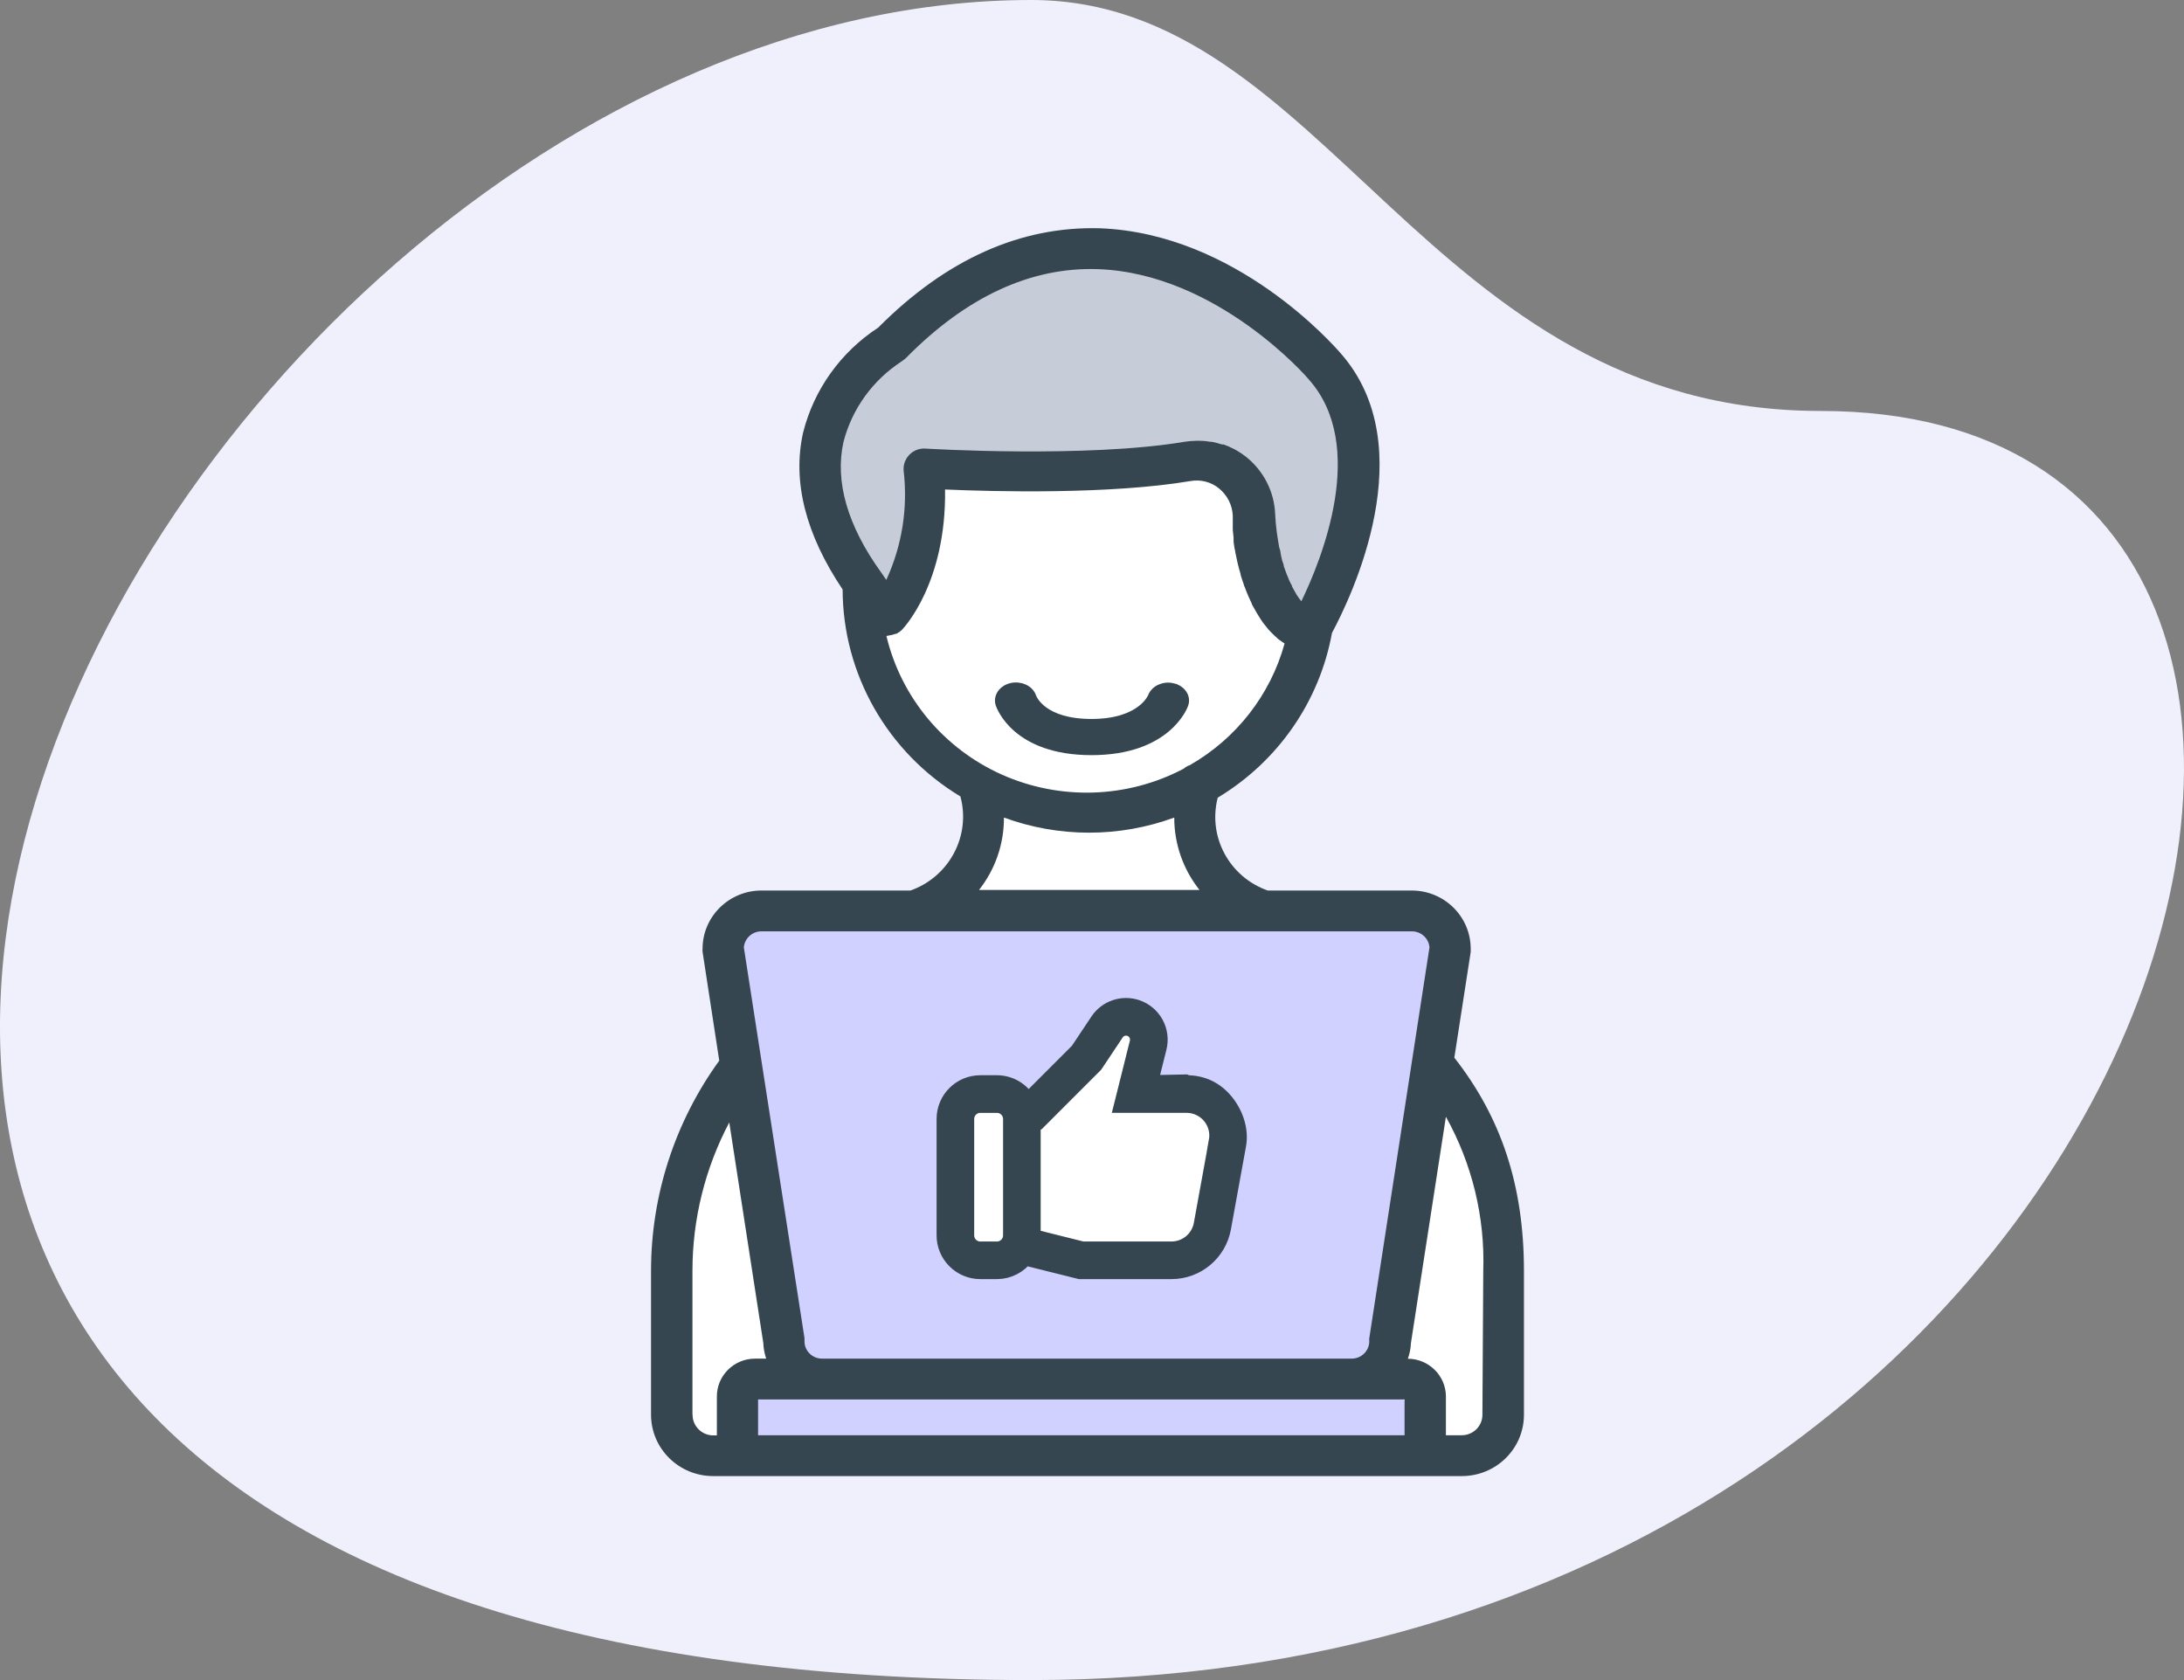 <?xml version="1.0" encoding="UTF-8"?>
<svg version="1.1" viewBox="0 0 104 80" xmlns="http://www.w3.org/2000/svg">
    <rect x="0" y="0" width="104" height="80" fill="#808080" stroke="none"/>
    <g fill="none" fill-rule="evenodd">
        <g transform="translate(-951 -5146)">
            <g transform="translate(951 5146)">
                <path transform="translate(52 40) translate(-52 -40)" d="m49.101 0c-43.469 0-84.349 80 0 80 54.63 0 71.055-60.431 37.605-60.431-18.816 0-23.511-19.569-37.605-19.569z" fill="#F0F0FD"/>
                <g transform="translate(31 10.864)">
                    <path d="m11.5 17.769l-0.738 2.505 2.637 3.905c1.623 1.801 2.435 2.701 2.435 2.701v2.91l-1.27 1.724-11.624 11.07-1.957 8.438 0.99 6.465c1.825 0.61 2.867 0.915 3.125 0.915h34.842l0.641-3.409-0.641-12.083-2.101-2.544-10.154-8.41-2.264-4.611 3.96-3.981 2.104-3.915-1.311-1.679-2.015-6.13c-3.922-0.297-6.081-0.445-6.477-0.445s-3.157 0.148-8.283 0.445l-1.034 3.908-0.865 2.222z" fill="#fff"/>
                    <path d="m3.868 35.478l3.182 18.855c-4.626 2.603-3.965 3.962 1.983 4.079 5.484 0.108 17.206 1.756 27.437-0.332 0.577-0.118 0.172-1.182-1.215-3.192l1.813-12.302 0.769-9.1-6.507-1.53-26.91 1.53-0.553 1.993z" fill="#D1D1FF"/>
                    <g transform="translate(14 37.136)">
                        <path d="m1.19 4.864l-0.494 6.753 2.814 3.8e-5 1.722-3.8e-5 6.419 0.326 1.436-2.05 0.24-4.715c-1.286-0.736-2.029-1.103-2.228-1.103h-2.093l0.571-2.344-0.571-1.334-0.931 0.418c-1.558 1.633-2.336 2.449-2.336 2.449s-0.449 0.41-1.346 1.229l-2.314-0.417-0.888 0.79z" fill="#fff"/>
                        <path d="m11.426 3.663l-1.826 0.036 0.459-1.837c0.187-0.75-0.235-1.519-0.969-1.764-0.635-0.212-1.332 0.027-1.702 0.583l-0.956 1.435-2.375 2.375h-0.22c-0.281-0.489-0.8-0.79-1.363-0.792h-0.792c-0.874 0-1.583 0.709-1.583 1.583v5.542c0 0.42 0.166 0.822 0.464 1.119 0.297 0.298 0.699 0.464 1.119 0.464h0.792c0.512 0 0.992-0.249 1.288-0.667l2.671 0.667h4.352c1.147 0 2.131-0.821 2.337-1.95l0.72-3.958c0.126-0.693-0.14-1.443-0.591-1.983-0.451-0.541-1.042-0.817-1.746-0.817l-0.078-0.036zm-9.744 7.954c-0.437-7.424e-4 -0.791-0.355-0.792-0.792v-5.542c7.4239e-4 -0.436 0.355-0.791 0.792-0.791h0.792c0.436 0 0.791 0.355 0.791 0.791v5.542c0 0.437-0.355 0.791-0.791 0.792h-0.792zm11.38-5.259l-0.72 3.958c-0.137 0.753-0.793 1.3-1.558 1.3h-4.255l-2.473-0.618v-5.716h0.328l2.663-2.663 0.044-0.065 0.956-1.434c0.186-0.279 0.546-0.383 0.852-0.248 0.307 0.136 0.471 0.472 0.391 0.798l-0.459 1.837-0.246 0.983h2.918c0.47 0 0.915 0.208 1.216 0.569 0.301 0.361 0.426 0.836 0.342 1.298l9.178e-4 4.751e-5z" fill="#354650" fill-rule="nonzero" stroke="#354650"/>
                    </g>
                    <path d="m8.29 11.081l2.221 6.367 1.093-0.935 1.317-4.497c6.261-0.4 9.392-0.599 9.392-0.599h5.11s0.464 0.689 1.392 2.067l1.361 4.961c1.686-0.665 2.529-0.997 2.529-0.997s0.361-2.336 1.083-7.009l-4.088-5.888-7.387-3.241-5.385 0.637c-3.604 2.32-5.508 3.48-5.712 3.48-0.204 0-1.179 1.885-2.925 5.655z" fill="#C7CDD8"/>
                    <path d="m39.034 34.456c0.003-0.051 0.003-0.099 0-0.149-0.005-1.529-1.261-2.767-2.809-2.767h-6.857c-1.83-0.646-2.861-2.56-2.381-4.421 2.866-1.724 4.848-4.58 5.44-7.844 0.913-1.699 4.371-8.854 0.4-13.332-0.302-0.344-4.96-5.691-11.446-5.937-3.745-0.109-7.303 1.453-10.564 4.732-1.787 1.167-3.063 2.952-3.576 5.005-0.518 2.334 0.126 4.841 1.884 7.462 0.008 4.023 2.13 7.758 5.609 9.856 0.505 1.876-0.528 3.821-2.376 4.479h-7.101c-1.546 0.003-2.797 1.241-2.802 2.767-0.005 0.051-0.005 0.099 0 0.149l0.795 5.185c-2.118 2.924-3.253 6.431-3.248 10.026v6.839c0.003 1.61 1.323 2.914 2.953 2.917h35.661c1.63-0.003 2.951-1.306 2.953-2.917v-6.856c0-4.071-1.089-7.312-3.315-10.15l0.781-5.044zm-27.096-28.116c0.077-0.046 0.146-0.101 0.208-0.162 2.876-2.917 5.952-4.337 9.144-4.226 5.683 0.208 9.988 5.185 10.033 5.251 2.815 3.162 0.61 8.575-0.354 10.565-0.079-0.099-0.151-0.197-0.218-0.301-0.018-0.041-0.041-0.078-0.067-0.116l-0.151-0.273c0-0.051-0.051-0.116-0.079-0.175-0.049-0.096-0.092-0.195-0.128-0.296-0.033-0.071-0.062-0.142-0.087-0.215l-0.105-0.291c0-0.084-0.046-0.17-0.072-0.253-0.036-0.129-0.064-0.261-0.085-0.395 0-0.091-0.046-0.182-0.067-0.273l-0.079-0.486-0.038-0.266c-0.033-0.258-0.059-0.532-0.072-0.823-0.044-1.061-0.551-2.053-1.392-2.722-0.146-0.114-0.302-0.218-0.464-0.311l-0.097-0.051c-0.162-0.086-0.328-0.16-0.5-0.22h-0.079c-0.162-0.053-0.326-0.096-0.492-0.129h-0.079c-0.177-0.033-0.356-0.048-0.538-0.046h-0.118c-0.185 0.003-0.369 0.018-0.551 0.046-4.653 0.785-12.266 0.332-12.338 0.324-0.285-0.02-0.567 0.086-0.766 0.291-0.2 0.203-0.302 0.481-0.277 0.765 0.208 1.775-0.077 3.572-0.825 5.198l-0.256-0.37c-1.602-2.223-2.2-4.337-1.784-6.195 0.405-1.58 1.397-2.95 2.776-3.844zm-0.592 13.054c0.105-0.013 0.205-0.041 0.302-0.078h0.038c0.1-0.053 0.19-0.116 0.269-0.195 0.092-0.096 2.112-2.243 2.048-6.677 2.335 0.104 7.875 0.241 11.694-0.403 0.479-0.084 0.974 0.043 1.351 0.352 0.395 0.322 0.633 0.792 0.656 1.296v0.524 0.162l0.038 0.362v0.187c0 0.058 0.033 0.233 0.051 0.349l0.003 0.003c0.015 0.061 0.026 0.119 0.033 0.182l0.079 0.37c0.013 0.046 0.023 0.094 0.031 0.142 0.046 0.175 0.085 0.344 0.138 0.506v0.033c0.046 0.154 0.097 0.304 0.151 0.453 0 0.046 0.033 0.091 0.051 0.142 0.021 0.051 0.079 0.22 0.126 0.324l0.067 0.154 0.138 0.299c0 0.046 0.046 0.091 0.067 0.142l0.172 0.304 0.059 0.096c0.079 0.129 0.156 0.253 0.244 0.375l0.038 0.046c0.072 0.096 0.151 0.195 0.223 0.279l0.092 0.096c0.067 0.068 0.131 0.134 0.197 0.195l0.105 0.091-0.005 0.005c0.064 0.056 0.133 0.109 0.205 0.154l0.113 0.078 0.051 0.038c-0.674 2.441-2.294 4.519-4.509 5.788-0.11 0.035-0.21 0.094-0.295 0.17-2.684 1.415-5.881 1.519-8.655 0.284-2.771-1.238-4.804-3.679-5.501-6.603l0.131-0.025zm13.571 8.672c-0.003 1.248 0.42 2.463 1.202 3.448h-10.5c0.777-0.985 1.195-2.2 1.187-3.448 2.618 0.96 5.496 0.96 8.111 0zm11.32 5.418c0.438 0.003 0.8 0.334 0.833 0.765l-2.866 18.609c-0.008 0.046-0.008 0.094 0 0.142 0 0.22-0.087 0.43-0.244 0.587-0.156 0.154-0.369 0.243-0.59 0.243h-25.227c-0.223 0-0.436-0.089-0.592-0.243-0.156-0.157-0.244-0.367-0.241-0.587 0.003-0.048 0.003-0.094 0-0.142l-2.889-18.609c0.036-0.43 0.397-0.762 0.833-0.765h30.982zm-34.263 23.022v-6.856c0-2.461 0.6-4.884 1.753-7.066l1.62 10.499c0.01 0.256 0.056 0.506 0.138 0.747h-0.518c-0.487-0.003-0.954 0.187-1.297 0.527-0.344 0.339-0.536 0.8-0.533 1.281v1.848h-0.172c-0.261 0-0.513-0.104-0.697-0.289-0.185-0.182-0.29-0.433-0.287-0.691l-0.008-1.879e-4zm3.125 0.972v-1.704h30.785v1.704h-30.785zm34.492-0.972c0 0.537-0.441 0.972-0.984 0.972h-0.754v-1.841c0-0.99-0.81-1.795-1.812-1.803 0.087-0.241 0.136-0.491 0.146-0.744l1.666-10.778c1.248 2.243 1.864 4.778 1.779 7.337l-0.041 6.856z" fill="#354650" fill-rule="nonzero"/>
                    <path d="m24.86 21.87c-0.421-0.109-0.86 0.088-0.997 0.432-0.019 0.052-0.527 1.269-2.885 1.269-2.296 0-2.782-1.119-2.832-1.256-0.118-0.349-0.551-0.553-0.975-0.46-0.424 0.096-0.679 0.457-0.564 0.811 0.031 0.09 0.763 2.228 4.368 2.228 3.592 0 4.381-2.124 4.412-2.212 0.128-0.346-0.109-0.706-0.527-0.811l7.18e-5 -1.99e-5z" fill="#354650" stroke="#354650" stroke-width=".4"/>
                </g>
            </g>
        </g>
    </g>
</svg>
